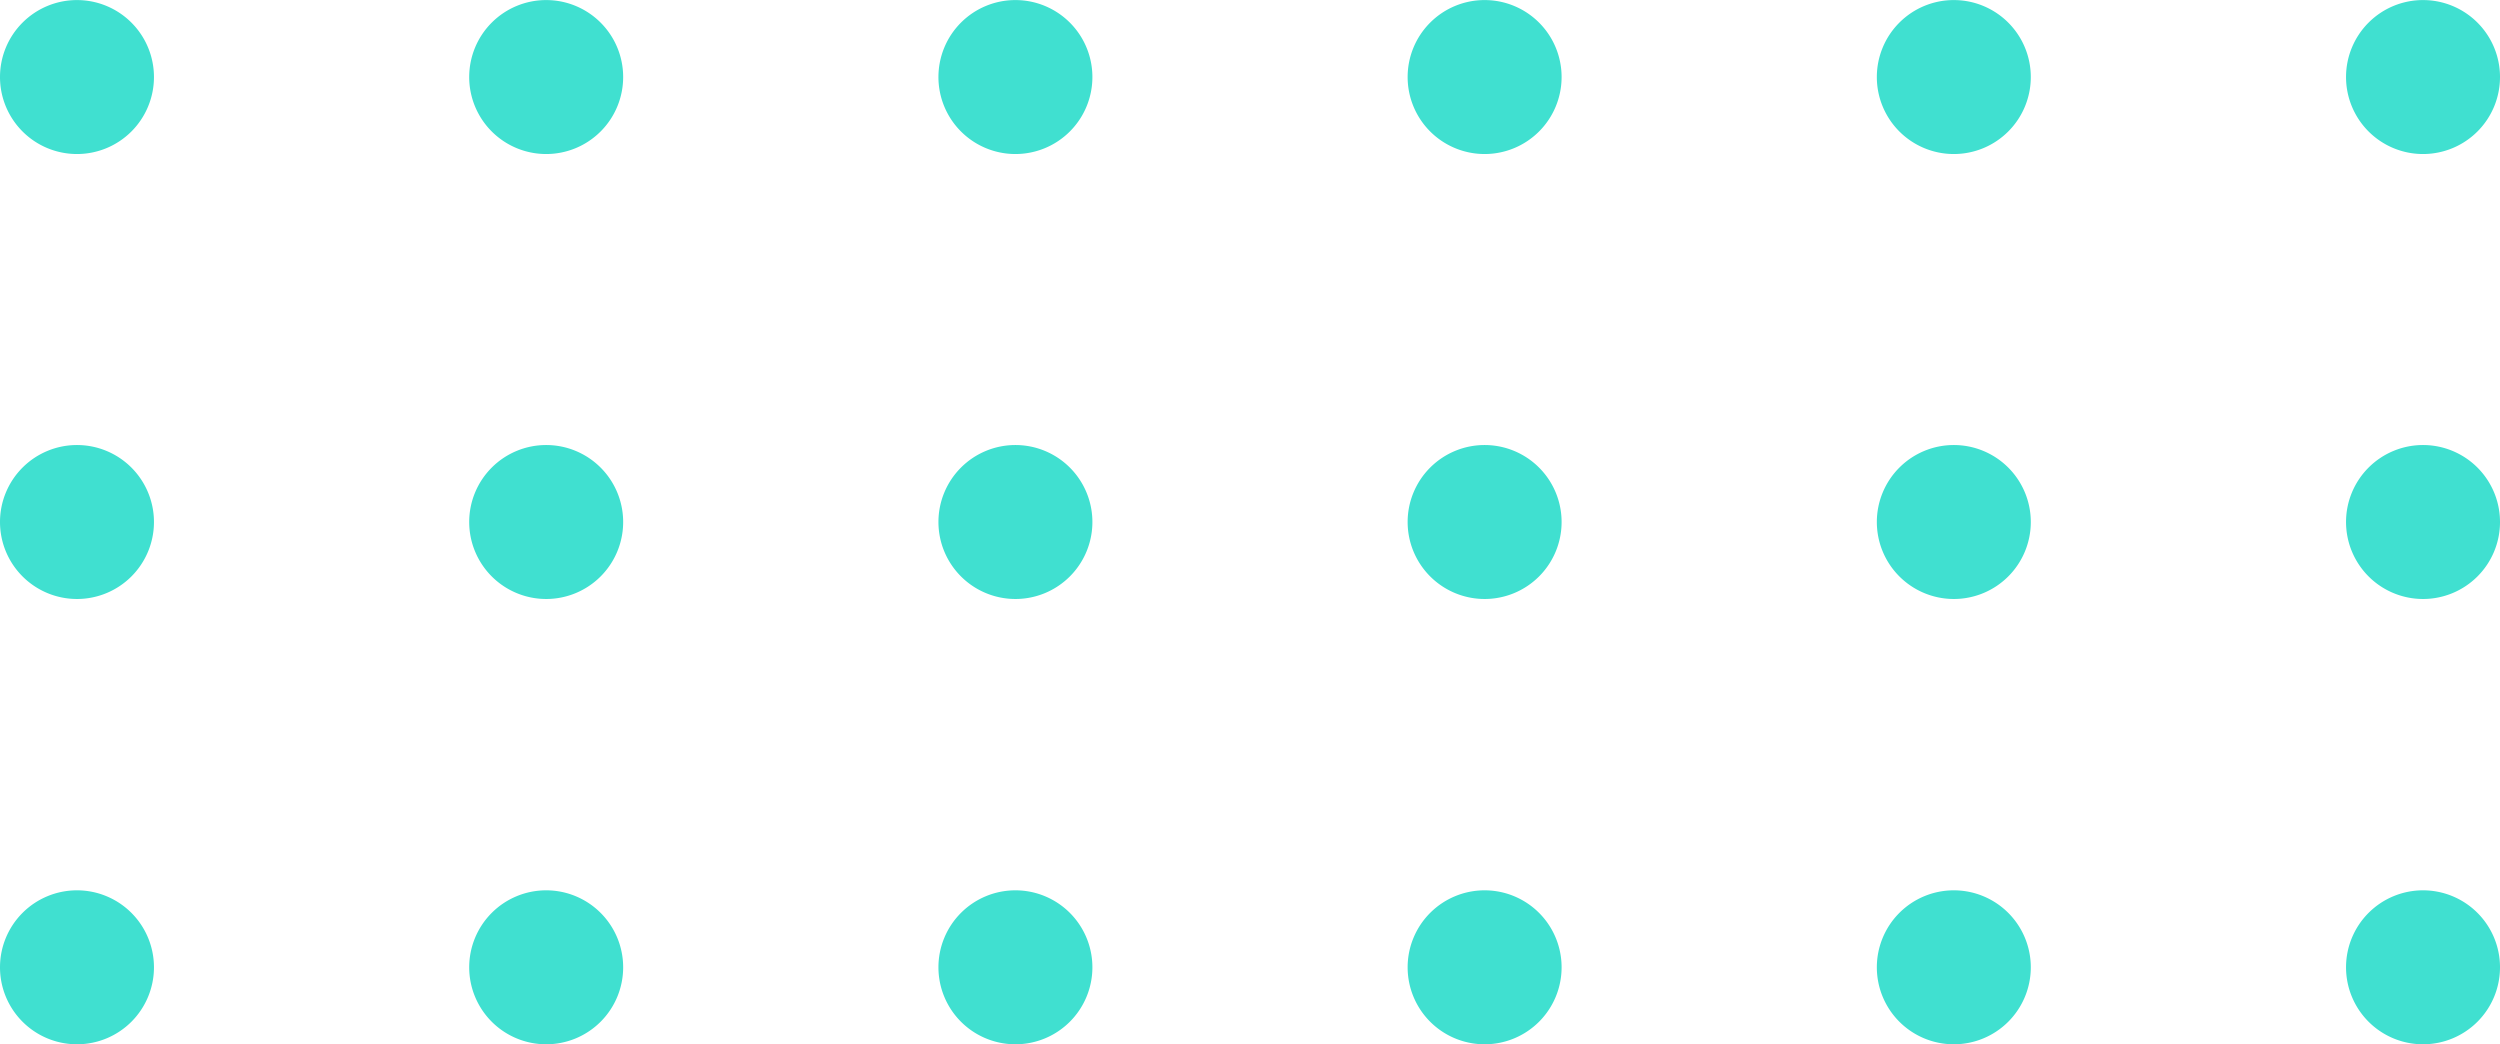 <svg xmlns="http://www.w3.org/2000/svg" width="76.124" height="31.798" viewBox="0 0 76.124 31.798"><defs><style>.a{fill:#40e0d0;}</style></defs><g transform="translate(0 27.11)"><path class="a" d="M775.042,180.212a2.344,2.344,0,1,1,2.344,2.344A2.344,2.344,0,0,1,775.042,180.212Z" transform="translate(-703.606 -177.868)"/><path class="a" d="M766.917,180.212a2.344,2.344,0,1,1,2.344,2.344A2.344,2.344,0,0,1,766.917,180.212Z" transform="translate(-709.768 -177.868)"/><path class="a" d="M758.792,180.212a2.344,2.344,0,1,1,2.344,2.344A2.344,2.344,0,0,1,758.792,180.212Z" transform="translate(-715.93 -177.868)"/><path class="a" d="M750.667,180.212a2.344,2.344,0,1,1,2.344,2.344A2.344,2.344,0,0,1,750.667,180.212Z" transform="translate(-722.092 -177.868)"/><path class="a" d="M742.542,180.212a2.344,2.344,0,1,1,2.344,2.344A2.344,2.344,0,0,1,742.542,180.212Z" transform="translate(-728.255 -177.868)"/><path class="a" d="M734.417,180.212a2.344,2.344,0,1,1,2.344,2.344A2.344,2.344,0,0,1,734.417,180.212Z" transform="translate(-734.417 -177.868)"/></g><g transform="translate(0 13.554)"><path class="a" d="M775.042,172.5a2.344,2.344,0,1,1,2.344,2.344A2.345,2.345,0,0,1,775.042,172.5Z" transform="translate(-703.606 -170.159)"/><path class="a" d="M766.917,172.5a2.344,2.344,0,1,1,2.344,2.344A2.345,2.345,0,0,1,766.917,172.5Z" transform="translate(-709.768 -170.159)"/><path class="a" d="M758.792,172.5a2.344,2.344,0,1,1,2.344,2.344A2.345,2.345,0,0,1,758.792,172.5Z" transform="translate(-715.93 -170.159)"/><path class="a" d="M750.667,172.5a2.344,2.344,0,1,1,2.344,2.344A2.345,2.345,0,0,1,750.667,172.5Z" transform="translate(-722.092 -170.159)"/><path class="a" d="M742.542,172.5a2.344,2.344,0,1,1,2.344,2.344A2.345,2.345,0,0,1,742.542,172.5Z" transform="translate(-728.255 -170.159)"/><path class="a" d="M734.417,172.5a2.344,2.344,0,1,1,2.344,2.344A2.345,2.345,0,0,1,734.417,172.5Z" transform="translate(-734.417 -170.159)"/></g><path class="a" d="M775.042,164.795a2.344,2.344,0,1,1,2.344,2.346A2.344,2.344,0,0,1,775.042,164.795Z" transform="translate(-703.606 -162.451)"/><path class="a" d="M766.917,164.795a2.344,2.344,0,1,1,2.344,2.346A2.344,2.344,0,0,1,766.917,164.795Z" transform="translate(-709.768 -162.451)"/><path class="a" d="M758.792,164.795a2.344,2.344,0,1,1,2.344,2.346A2.344,2.344,0,0,1,758.792,164.795Z" transform="translate(-715.93 -162.451)"/><path class="a" d="M750.667,164.795a2.344,2.344,0,1,1,2.344,2.346A2.344,2.344,0,0,1,750.667,164.795Z" transform="translate(-722.092 -162.451)"/><path class="a" d="M742.542,164.795a2.344,2.344,0,1,1,2.344,2.346A2.344,2.344,0,0,1,742.542,164.795Z" transform="translate(-728.255 -162.451)"/><path class="a" d="M734.417,164.795a2.344,2.344,0,1,1,2.344,2.346A2.344,2.344,0,0,1,734.417,164.795Z" transform="translate(-734.417 -162.451)"/></svg>